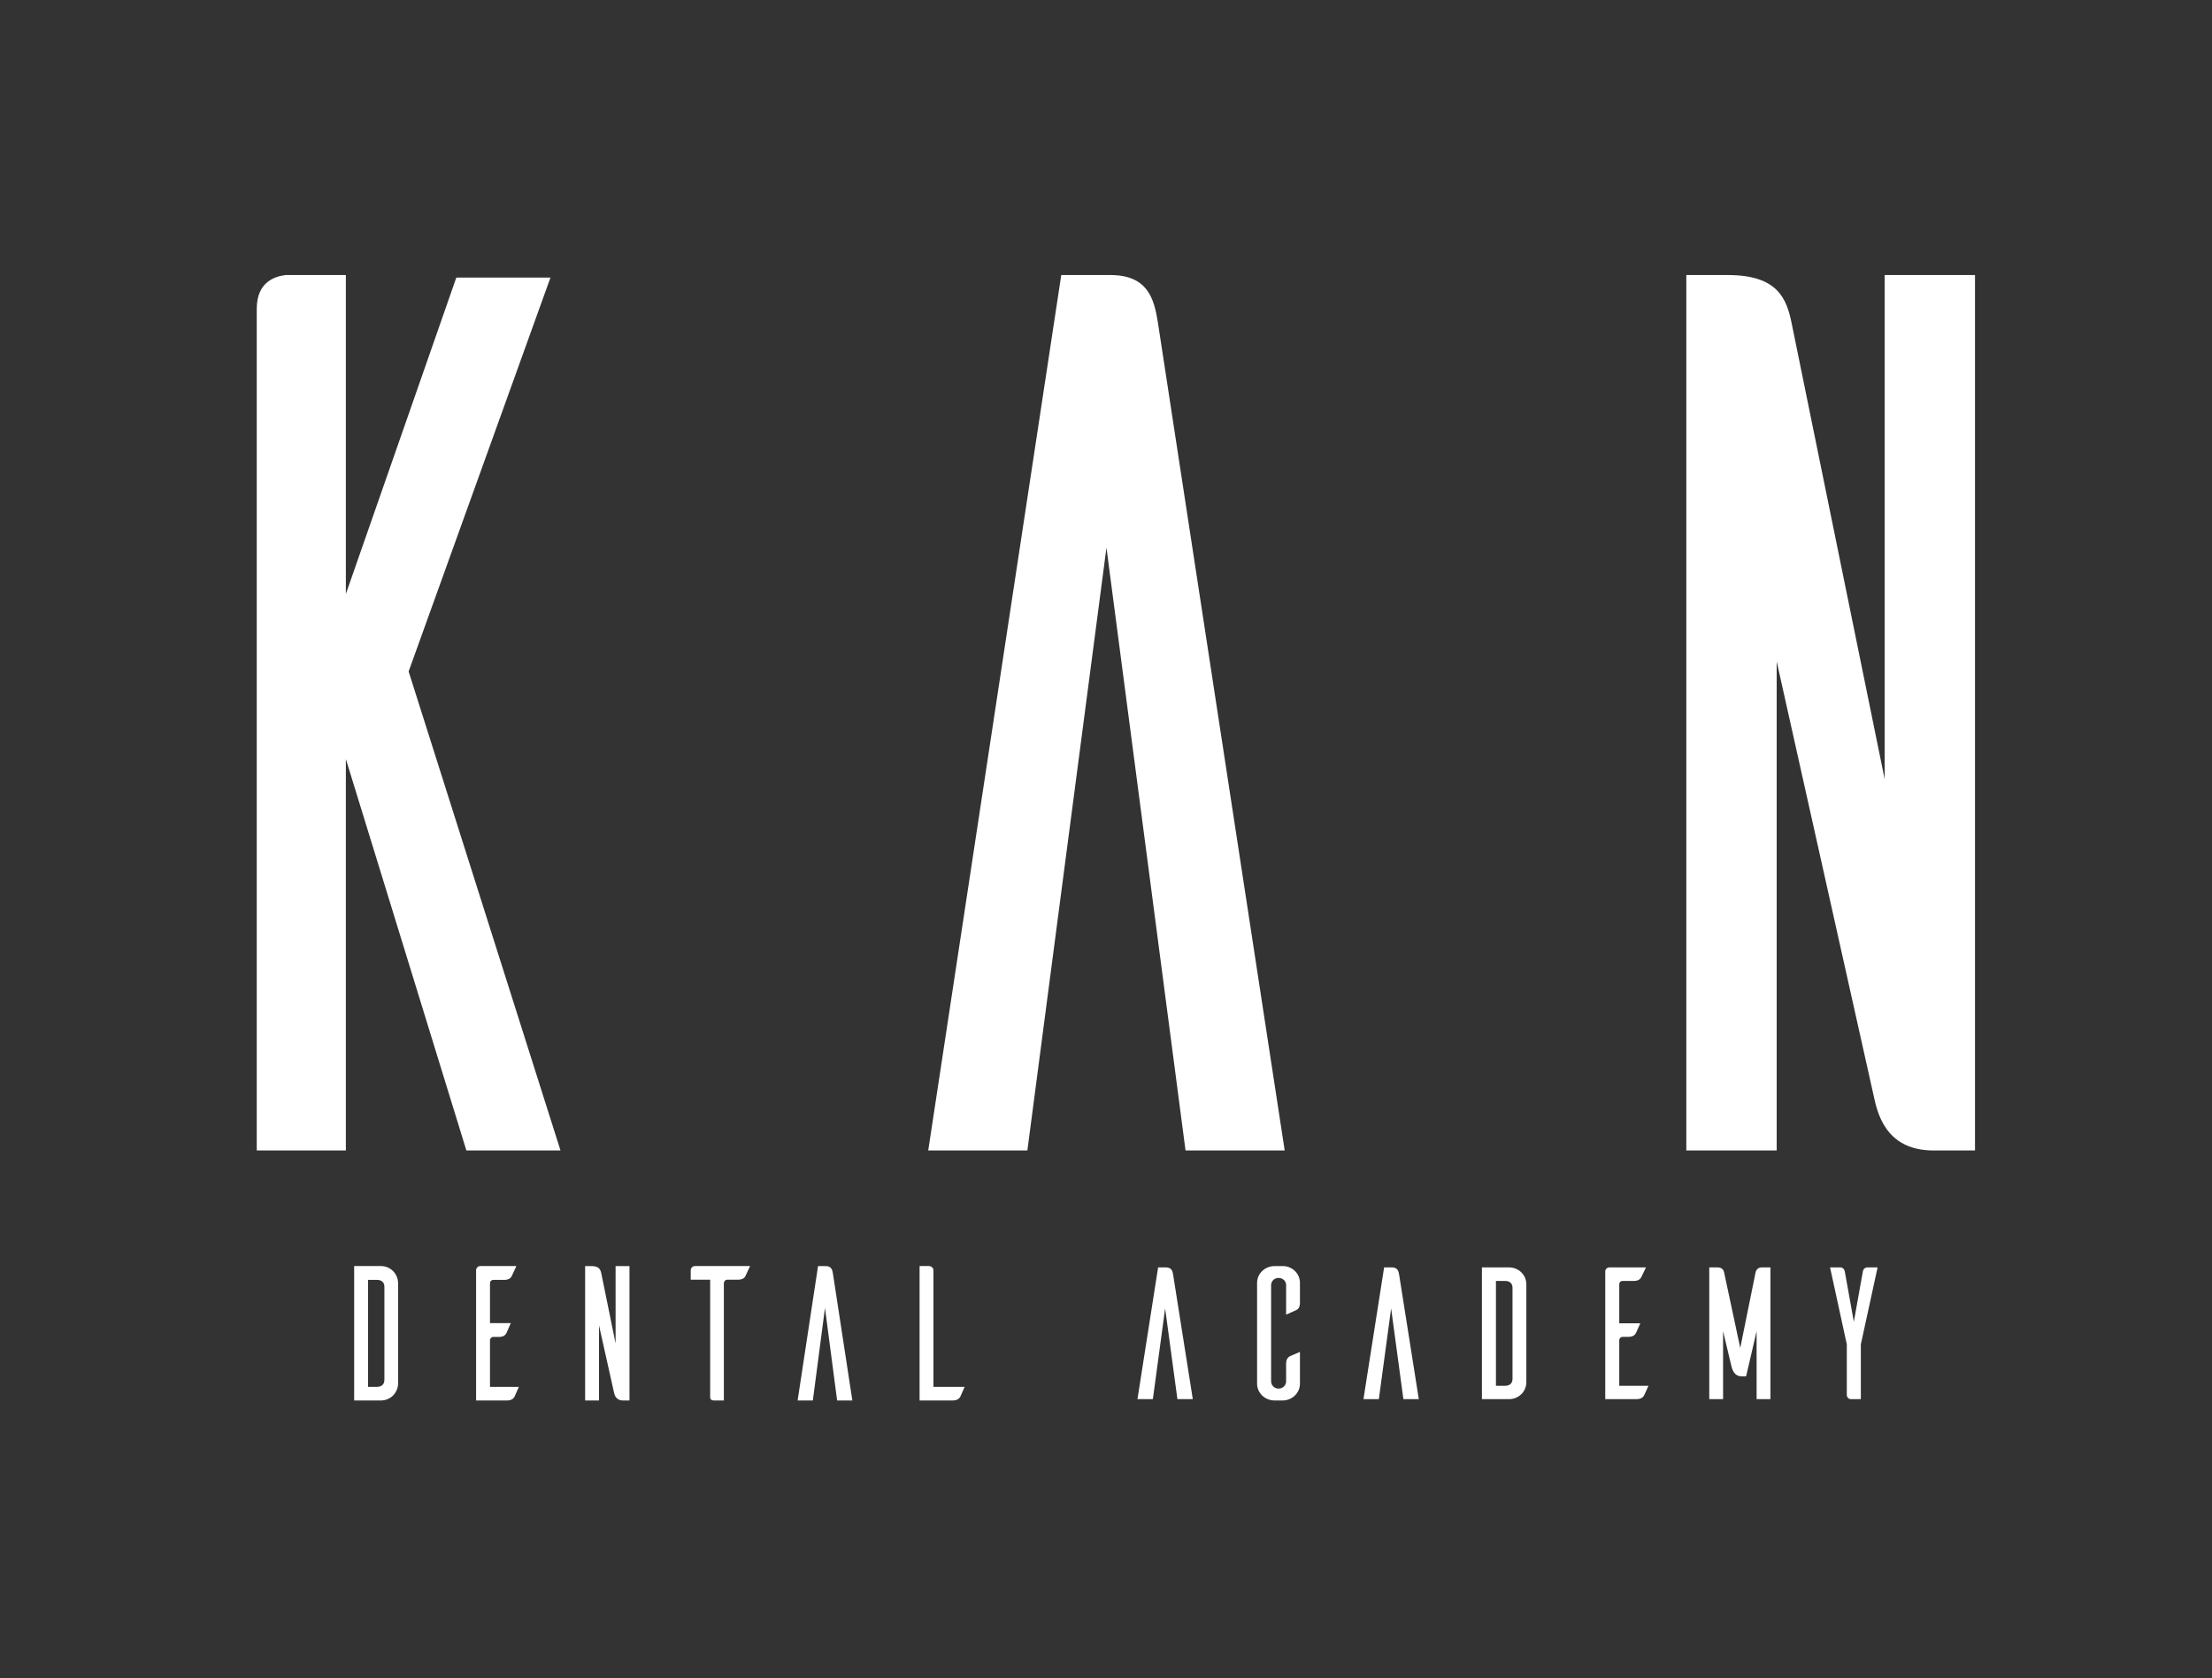 <?xml version="1.0" encoding="UTF-8"?> <svg xmlns="http://www.w3.org/2000/svg" width="112" height="85" viewBox="0 0 112 85" fill="none"><rect x="0" y="0" width="112" height="85" fill="#333333" stroke="none"/><g clip-path="url(#clip0_840_924)"><mask id="mask0_840_924" style="mask-type:luminance" maskUnits="userSpaceOnUse" x="-18" y="0" width="149" height="85"><path d="M-18 0H131V85H-18V0Z" fill="white"></path></mask><g mask="url(#mask0_840_924)"><path d="M59.024 64.189H58.639L57.593 70.863H58.373L58.994 66.267L59.616 70.863H60.395L59.398 64.551C59.369 64.37 59.32 64.189 59.024 64.189Z" fill="white"></path><path d="M64.972 64.123H64.538C64.045 64.123 63.65 64.504 63.65 64.971V70.081C63.65 70.548 64.045 70.93 64.538 70.93H64.972C65.445 70.911 65.82 70.539 65.82 70.081V68.47C65.643 68.546 65.367 68.661 65.308 68.689C65.219 68.737 65.12 68.842 65.12 69.061V69.957C65.12 70.167 64.952 70.329 64.735 70.329C64.528 70.329 64.36 70.167 64.36 69.957V65.085C64.36 64.885 64.528 64.723 64.735 64.723C64.952 64.723 65.12 64.885 65.12 65.085V66.582L65.633 66.353C65.722 66.315 65.82 66.211 65.82 65.991V64.971C65.82 64.513 65.445 64.132 64.972 64.123Z" fill="white"></path><path d="M70.466 64.189H70.082L69.036 70.863H69.815L70.437 66.267L71.058 70.863H71.838L70.841 64.551C70.811 64.37 70.762 64.189 70.466 64.189Z" fill="white"></path><path d="M76.583 69.833C76.583 70.091 76.405 70.186 76.208 70.186H75.744V64.876H76.208C76.405 64.876 76.583 64.971 76.583 65.219V69.833ZM76.405 64.189H75.034V70.863H76.405C76.888 70.863 77.273 70.491 77.283 70.024V65.028C77.273 64.561 76.888 64.189 76.405 64.189Z" fill="white"></path><path d="M81.988 67.869C81.988 67.783 82.067 67.707 82.156 67.707H82.452C82.679 67.707 82.777 67.612 82.827 67.526C82.856 67.469 82.975 67.192 83.054 67.021H81.988V65.037C81.988 64.942 82.057 64.876 82.156 64.876H82.728C82.955 64.876 83.063 64.771 83.103 64.685L83.34 64.189H81.495C81.376 64.189 81.287 64.275 81.278 64.38V70.863H82.856C83.083 70.863 83.192 70.767 83.241 70.682C83.271 70.624 83.389 70.358 83.468 70.186H81.988V67.869Z" fill="white"></path><path d="M88.893 64.427L88.114 68.269L87.295 64.437C87.295 64.437 87.255 64.189 86.979 64.189H86.545V70.863H87.245V67.421L87.66 69.166C87.699 69.309 87.778 69.709 88.192 69.709H88.41L88.942 67.421V70.863H89.643V64.189H89.209C88.952 64.189 88.903 64.399 88.893 64.427Z" fill="white"></path><path d="M94.318 64.418L93.865 66.944L93.411 64.418C93.381 64.199 93.204 64.189 93.184 64.189H92.661L93.509 68.088V70.663C93.519 70.777 93.608 70.863 93.716 70.863H94.22V68.088L95.068 64.189H94.545C94.525 64.189 94.348 64.199 94.318 64.418Z" fill="white"></path><path d="M19.463 69.879C19.463 70.142 19.288 70.239 19.093 70.239H18.634V64.823H19.093C19.288 64.823 19.463 64.92 19.463 65.173V69.879ZM19.288 64.122H17.932V70.93H19.288C19.766 70.93 20.146 70.55 20.157 70.074V64.978C20.146 64.502 19.766 64.122 19.288 64.122Z" fill="white"></path><path d="M24.809 67.876C24.809 67.789 24.887 67.711 24.975 67.711H25.267C25.492 67.711 25.589 67.614 25.638 67.526C25.668 67.468 25.785 67.186 25.863 67.011H24.809V64.988C24.809 64.891 24.877 64.823 24.975 64.823H25.541C25.765 64.823 25.872 64.716 25.911 64.628L26.146 64.122H24.321C24.204 64.122 24.116 64.21 24.106 64.317V70.93H25.668C25.892 70.93 25.999 70.833 26.048 70.745C26.077 70.686 26.194 70.414 26.272 70.239H24.809V67.876Z" fill="white"></path><path d="M31.169 68.042L30.447 64.502C30.408 64.307 30.34 64.123 29.949 64.123H29.627V70.93H30.33V67.127L31.081 70.492C31.11 70.628 31.169 70.93 31.55 70.93H31.872V64.123H31.169V68.042Z" fill="white"></path><path d="M34.973 64.337V64.813H35.958V70.784C35.958 70.832 35.987 70.93 36.154 70.93H36.651V64.978C36.661 64.891 36.729 64.813 36.827 64.813H37.373C37.597 64.813 37.705 64.716 37.744 64.628L37.978 64.122H35.188C35.07 64.122 34.973 64.22 34.973 64.337Z" fill="white"></path><path d="M41.801 64.123H41.42L40.386 70.93H41.157L41.771 66.242L42.386 70.93H43.157L42.172 64.492C42.142 64.307 42.093 64.123 41.801 64.123Z" fill="white"></path><path d="M47.263 64.337C47.263 64.22 47.165 64.132 47.048 64.122H46.561V70.93H48.239C48.463 70.93 48.571 70.832 48.62 70.745C48.649 70.686 48.766 70.414 48.844 70.239H47.263V64.337Z" fill="white"></path><path d="M27.872 14.057H23.105L17.512 30.082V13.93H14.462C13.954 13.994 13 14.247 13 15.641V58.268H17.512V38.443L23.614 58.268H28.38L20.69 34.008L27.872 14.057Z" fill="white"></path><path d="M65.048 58.268L58.628 16.337C58.438 15.133 58.12 13.93 56.213 13.93H53.735L46.999 58.268H52.019L56.023 27.739L60.027 58.268H65.048Z" fill="white"></path><path d="M95.425 13.93V39.456L90.722 16.4C90.468 15.133 90.022 13.93 87.481 13.93H85.383V58.268H89.959V33.502L94.852 55.418C95.043 56.304 95.425 58.268 97.903 58.268H100V13.93H95.425Z" fill="white"></path></g></g><defs><clipPath id="clip0_840_924"><rect width="112" height="85" fill="white"></rect></clipPath></defs></svg> 